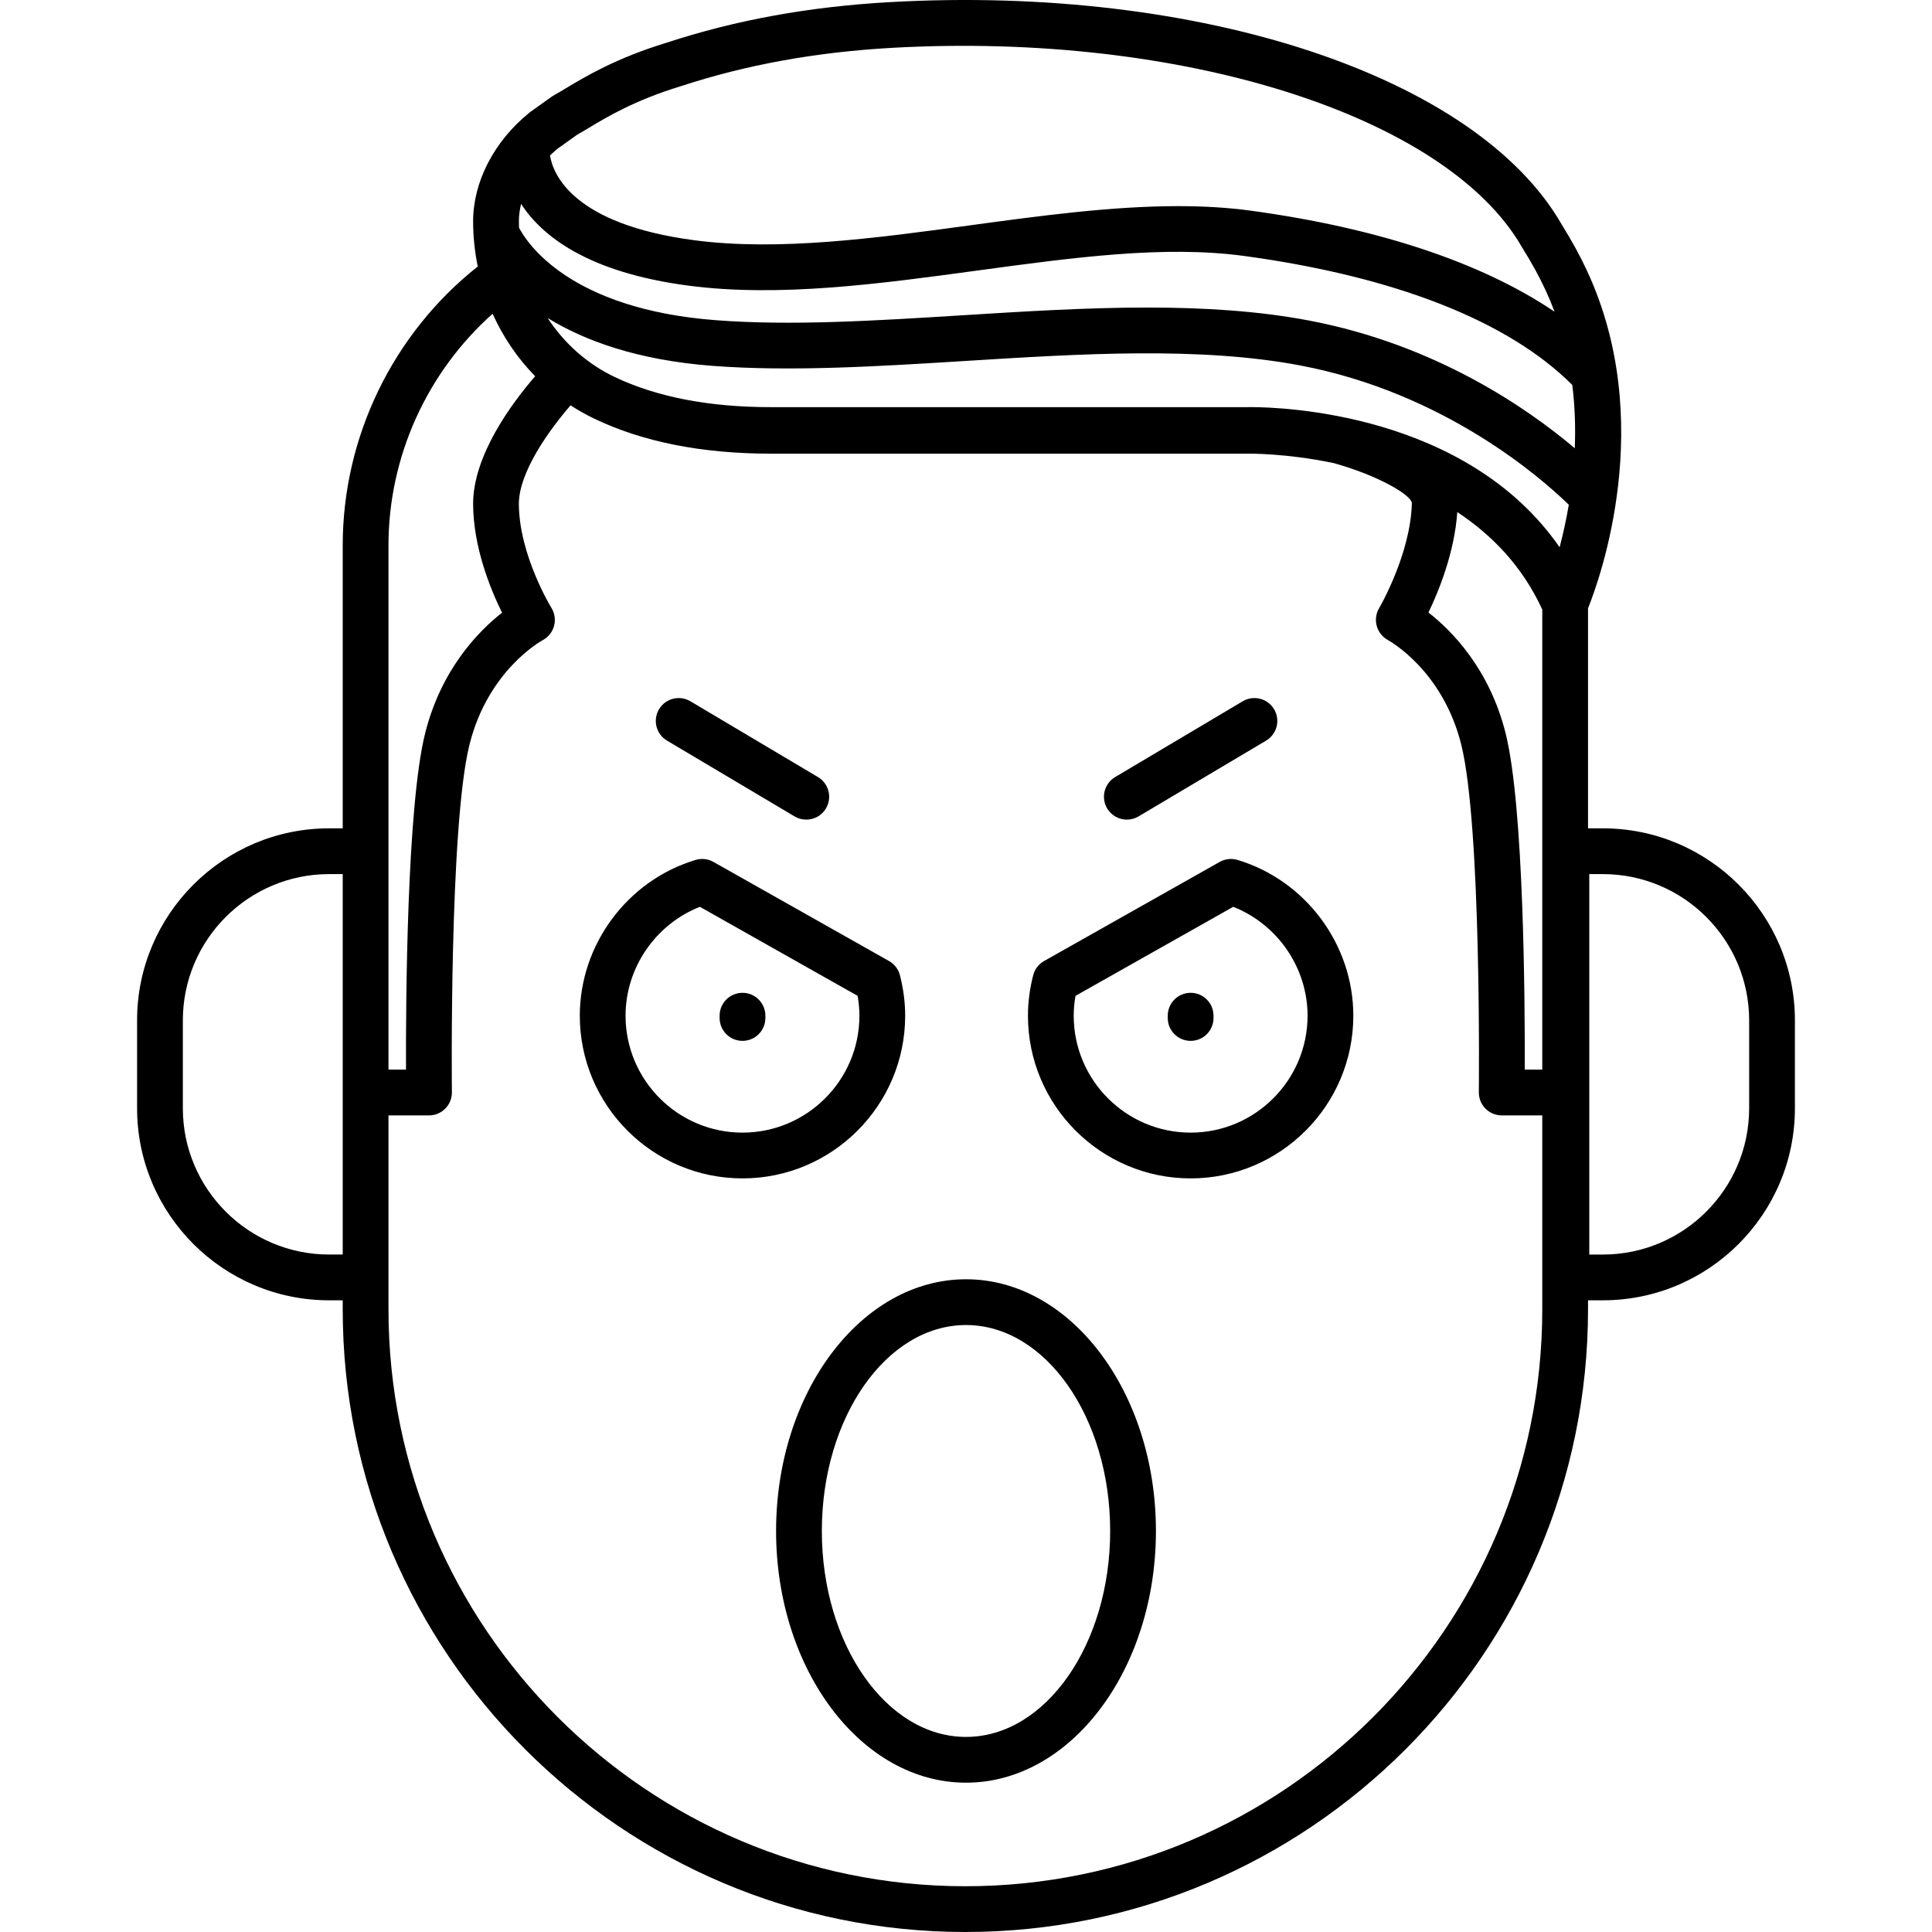 <?xml version="1.0" encoding="iso-8859-1"?>
<!-- Generator: Adobe Illustrator 17.1.0, SVG Export Plug-In . SVG Version: 6.00 Build 0)  -->
<!DOCTYPE svg PUBLIC "-//W3C//DTD SVG 1.1//EN" "http://www.w3.org/Graphics/SVG/1.1/DTD/svg11.dtd">
<svg version="1.1" id="Capa_1" xmlns="http://www.w3.org/2000/svg" xmlns:xlink="http://www.w3.org/1999/xlink" x="0px" y="0px"
	 viewBox="0 0 211.077 211.077" style="enable-background:new 0 0 211.077 211.077;" xml:space="preserve">
<path d="M105.47,211.077c-37.511,0-68.027-30.517-68.027-68.027v-0.987h-1.487c-11.568,0-20.979-9.411-20.979-20.979v-9.606
	c0-11.567,9.411-20.979,20.979-20.979h1.487V59.58c0-11.854,5.485-23.12,14.753-30.465c-0.332-1.607-0.506-3.262-0.506-4.943
	c0-4.318,2.3-8.755,6.152-11.867c0.039-0.031,0.078-0.062,0.119-0.091l2.334-1.666c0.082-0.059,0.168-0.112,0.258-0.161
	c0.363-0.197,0.773-0.445,1.244-0.728c2.2-1.319,5.523-3.313,11.02-4.99c7.577-2.485,15.576-3.941,24.415-4.438
	c33.872-1.903,64.061,8.079,73.374,24.27c0.004,0.007,0.007,0.013,0.011,0.02c1.202,1.946,1.999,3.408,2.774,5.074
	c7.62,16.389,1.421,33.59,0.106,36.863v24.04h1.624c11.568,0,20.979,9.411,20.979,20.979v9.606c0,11.568-9.411,20.979-20.979,20.979
	h-1.624v0.987C173.498,180.561,142.981,211.077,105.47,211.077z M42.443,139.563v3.487c0,34.753,28.274,63.027,63.027,63.027
	s63.027-28.274,63.027-63.027v-21.19h-4.429c-0.668,0-1.309-0.268-1.777-0.742c-0.47-0.476-0.73-1.118-0.723-1.786
	c0.004-0.29,0.303-29.082-1.926-37.997c-2.013-8.056-7.763-11.271-8.006-11.404c-0.597-0.325-1.041-0.882-1.221-1.537
	c-0.18-0.654-0.092-1.357,0.255-1.941c0.032-0.055,3.431-5.876,3.581-11.457c0.023-0.88-3.689-3.057-8.553-4.406
	c-5.291-1.098-9.327-1.026-9.431-1.027c-0.021,0.001-0.042,0.001-0.063,0.001h-52c-7.52,0-14.018-1.292-19.313-3.841
	c-0.886-0.427-1.738-0.908-2.555-1.44c-2.335,2.7-5.656,7.304-5.647,10.775c0.014,5.562,3.521,11.3,3.557,11.357
	c0.363,0.589,0.467,1.301,0.286,1.969c-0.182,0.668-0.631,1.23-1.242,1.555c-0.23,0.126-5.979,3.342-7.993,11.397
	c-2.229,8.918-1.93,37.707-1.926,37.997c0.008,0.668-0.253,1.311-0.723,1.786c-0.469,0.475-1.109,0.742-1.777,0.742h-4.429V139.563z
	 M173.634,137.063h1.487c8.812,0,15.979-7.168,15.979-15.979v-9.606c0-8.811-7.168-15.979-15.979-15.979h-1.487V137.063z
	 M35.956,95.498c-8.812,0-15.979,7.168-15.979,15.979v9.606c0,8.812,7.168,15.979,15.979,15.979h1.487V95.498H35.956z
	 M166.585,116.86h1.913V66.594c-2.177-4.749-5.54-8.176-9.286-10.647c-0.299,4.373-1.991,8.562-3.147,10.971
	c2.526,1.973,6.664,6.138,8.431,13.204C166.493,88.118,166.608,109.461,166.585,116.86z M42.443,116.86h1.913
	c-0.023-7.398,0.092-28.741,2.09-36.738c1.762-7.043,5.878-11.204,8.405-13.185c-1.272-2.576-3.149-7.171-3.161-11.869
	c-0.013-5.307,4.219-11.004,6.777-13.963c-1.923-1.964-3.5-4.273-4.647-6.826c-7.177,6.391-11.377,15.622-11.377,25.302V116.86z
	 M136.651,44.478c3.389,0,23.563,0.639,33.743,15.312c0.354-1.348,0.71-2.915,1.002-4.646c-2.934-2.858-13.531-12.211-29.298-15.209
	c-11.021-2.096-24.042-1.284-36.633-0.499c-9.361,0.584-19.043,1.188-27.616,0.536c-8.314-0.632-14.077-2.801-18.019-5.228
	c1.808,2.759,4.321,5.017,7.343,6.452c4.591,2.181,10.317,3.287,17.021,3.287h52C136.258,44.481,136.414,44.478,136.651,44.478z
	 M125.357,33.6c6.125,0,12.095,0.361,17.675,1.422c13.856,2.635,23.881,9.605,29.016,13.95c0.089-2.201,0.025-4.529-0.271-6.914
	c-6.97-6.977-19.329-11.842-35.825-14.09c-8.736-1.19-18.694,0.164-29.238,1.599c-10.626,1.445-21.612,2.94-31.5,1.64
	c-10.966-1.442-15.991-5.392-18.281-8.933c-0.158,0.638-0.241,1.275-0.241,1.898c0,0.235,0.004,0.471,0.013,0.704
	c0.813,1.572,5.431,8.887,21.525,10.108c8.229,0.627,17.312,0.06,26.926-0.54C111.87,34.026,118.705,33.6,125.357,33.6z
	 M128.72,22.521c2.713,0,5.358,0.146,7.906,0.492c13.972,1.904,25.27,5.679,33.214,11.042c-0.293-0.786-0.62-1.57-0.982-2.352
	c-0.706-1.516-1.441-2.856-2.538-4.628c-0.02-0.03-0.039-0.064-0.058-0.099c-8.29-14.376-37.194-23.512-68.751-21.753
	c-8.397,0.472-15.979,1.849-23.176,4.209c-0.03,0.011-0.066,0.021-0.098,0.03l0,0c-4.911,1.511-7.892,3.298-9.868,4.484
	c-0.48,0.288-0.906,0.543-1.288,0.756l-2.152,1.535c-0.292,0.239-0.572,0.489-0.84,0.75c0.315,1.97,2.399,7.501,15.775,9.261
	c9.221,1.215,19.874-0.236,30.173-1.637C113.63,23.579,121.414,22.521,128.72,22.521z M105.539,194.764
	c-11.441,0-20.75-12.337-20.75-27.5s9.309-27.5,20.75-27.5s20.75,12.337,20.75,27.5S116.98,194.764,105.539,194.764z
	 M105.539,144.764c-8.685,0-15.75,10.094-15.75,22.5s7.065,22.5,15.75,22.5s15.75-10.094,15.75-22.5
	S114.223,144.764,105.539,144.764z M130.08,128.743c-9.801,0-17.774-7.974-17.774-17.775c0-1.448,0.192-2.935,0.572-4.416
	c0.169-0.66,0.6-1.223,1.193-1.557l19.183-10.828c0.593-0.335,1.299-0.412,1.948-0.218c7.45,2.241,12.653,9.239,12.653,17.02
	C147.855,120.77,139.881,128.743,130.08,128.743z M117.503,108.799c-0.131,0.735-0.197,1.461-0.197,2.169
	c0,7.044,5.73,12.775,12.774,12.775s12.775-5.73,12.775-12.774c0-5.247-3.293-9.999-8.123-11.896L117.503,108.799z M81.119,128.743
	c-9.801,0-17.774-7.974-17.774-17.774c0-7.781,5.203-14.779,12.652-17.02c0.651-0.194,1.356-0.117,1.948,0.218l19.184,10.828
	c0.594,0.335,1.025,0.897,1.193,1.559c0.38,1.486,0.572,2.972,0.572,4.415C98.894,120.77,90.92,128.743,81.119,128.743z
	 M76.466,99.073c-4.829,1.896-8.122,6.648-8.122,11.896c0,7.044,5.73,12.774,12.774,12.774s12.775-5.73,12.775-12.774
	c0-0.717-0.064-1.434-0.196-2.169L76.466,99.073z M130.08,113.718c-1.381,0-2.5-1.119-2.5-2.5v-0.25c0-1.381,1.119-2.5,2.5-2.5
	s2.5,1.119,2.5,2.5v0.25C132.58,112.599,131.461,113.718,130.08,113.718z M81.12,113.718c-1.381,0-2.5-1.119-2.5-2.5v-0.25
	c0-1.381,1.119-2.5,2.5-2.5s2.5,1.119,2.5,2.5v0.25C83.62,112.599,82.501,113.718,81.12,113.718z M123.112,89.547
	c-0.853,0-1.684-0.437-2.151-1.223c-0.705-1.188-0.314-2.722,0.872-3.427l13.94-8.282c1.186-0.703,2.721-0.314,3.427,0.872
	c0.705,1.188,0.314,2.722-0.872,3.427l-13.94,8.282C123.987,89.434,123.546,89.547,123.112,89.547z M88.087,89.547
	c-0.435,0-0.875-0.113-1.275-0.351l-13.94-8.282c-1.187-0.705-1.577-2.239-0.872-3.427c0.706-1.187,2.24-1.575,3.427-0.872
	l13.94,8.282c1.187,0.705,1.577,2.239,0.872,3.427C89.771,89.11,88.94,89.547,88.087,89.547z"/>
<g>
</g>
<g>
</g>
<g>
</g>
<g>
</g>
<g>
</g>
<g>
</g>
<g>
</g>
<g>
</g>
<g>
</g>
<g>
</g>
<g>
</g>
<g>
</g>
<g>
</g>
<g>
</g>
<g>
</g>
</svg>
